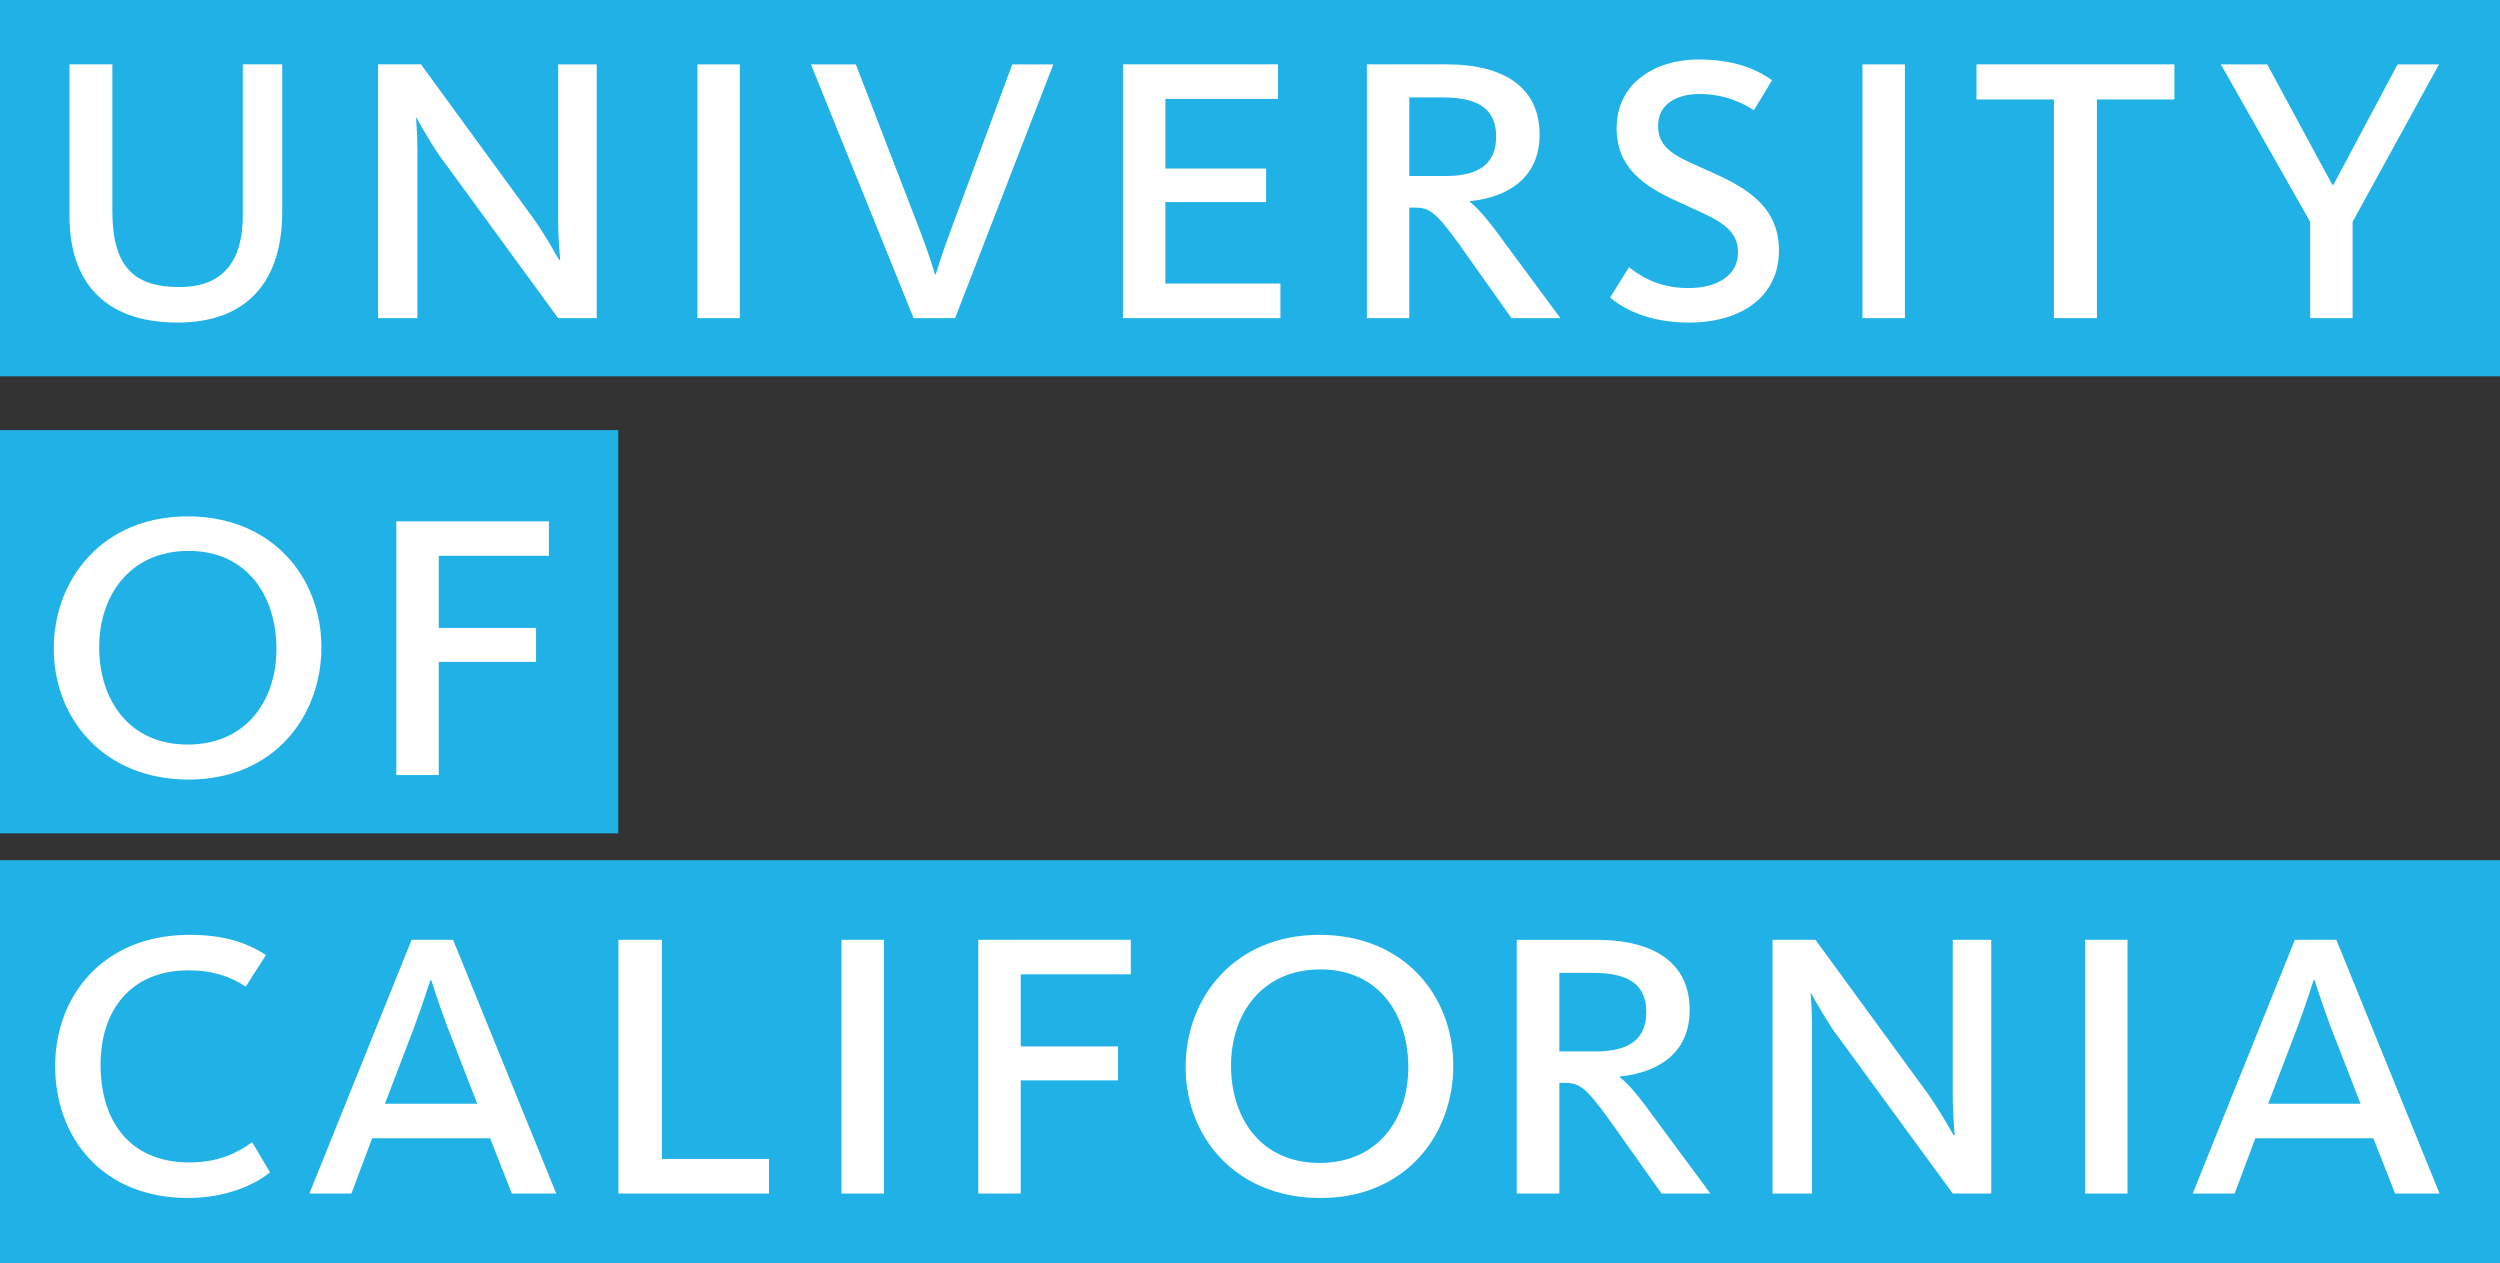 <svg width="93" height="47" viewBox="0 0 93 47" fill="none" xmlns="http://www.w3.org/2000/svg">
<rect x="0" y="0" width="93" height="47" fill="#333333" stroke="none"/>
<rect y="32" width="93" height="15" fill="#20B2E7"/>
<path fill-rule="evenodd" clip-rule="evenodd" d="M49.119 36.062C51.302 36.062 52.388 37.749 52.388 39.697C52.388 41.626 51.267 43.261 49.082 43.261C46.9 43.261 45.794 41.587 45.794 39.642C45.794 37.734 46.933 36.062 49.119 36.062ZM49.082 34.776C45.925 34.776 44.105 37.108 44.105 39.697C44.105 42.285 45.96 44.566 49.119 44.566C52.279 44.566 54.062 42.232 54.062 39.642C54.062 37.053 52.242 34.776 49.082 34.776ZM7.047 34.776C3.852 34.776 2.052 37.033 2.052 39.661L2.052 39.661C2.052 42.285 3.78 44.565 6.992 44.565C8.426 44.565 9.527 44.05 10.043 43.608L9.38 42.491C8.829 42.891 8.114 43.243 7.047 43.243C4.806 43.243 3.741 41.682 3.741 39.604C3.741 37.587 4.862 36.097 7.012 36.097C7.928 36.097 8.589 36.335 9.143 36.703L9.895 35.527C9.157 35.051 8.313 34.776 7.047 34.776ZM16.634 38.174L17.753 41.058H17.753H14.32L15.421 38.174C15.714 37.385 16.01 36.464 16.01 36.464H16.044C16.044 36.464 16.322 37.347 16.634 38.174ZM16.855 34.961H15.312H15.312L11.508 44.4H13.072L13.844 42.344H18.233L19.041 44.4H20.693L16.855 34.961ZM23.004 34.961H24.623V43.113H28.607V44.4H23.004V34.961V34.961ZM32.885 34.961H31.304V44.4H32.885V34.961ZM36.391 34.961H42.066V36.244H37.972V38.926H41.589V40.192H37.972V44.4H36.391V34.961ZM59.348 39.113C60.672 39.113 61.241 38.614 61.241 37.642C61.241 36.648 60.614 36.191 59.255 36.191H58.008V39.112H59.348L59.348 39.113ZM56.424 34.962H59.386C61.589 34.962 62.856 35.861 62.856 37.569C62.856 39.184 61.68 39.899 60.264 40.045V40.084C60.469 40.23 60.816 40.582 61.387 41.37L63.627 44.4H61.811L59.898 41.701C58.961 40.398 58.74 40.283 58.172 40.283H58.008V44.4H56.424V34.962H56.424ZM67.535 34.961H65.938L65.938 34.961V44.4H67.408V38.156C67.408 37.569 67.355 36.943 67.355 36.943H67.371C67.371 36.943 67.776 37.694 68.215 38.343L72.643 44.4H74.074V34.961H72.643V40.782C72.643 41.499 72.715 42.233 72.715 42.233H72.678C72.674 42.233 72.638 42.17 72.577 42.064L72.577 42.064C72.419 41.787 72.091 41.215 71.707 40.673L67.535 34.961ZM77.564 34.961H79.144V44.4H77.564V34.961ZM86.691 38.174L87.812 41.058H84.377L85.479 38.174C85.774 37.385 86.065 36.464 86.065 36.464H86.104C86.104 36.464 86.38 37.347 86.691 38.174ZM86.912 34.961H85.369L81.569 44.4H83.129L83.899 42.344H88.289L89.098 44.4H90.752L86.912 34.961Z" fill="white"/>
<rect y="16" width="23" height="15" fill="#20B2E7"/>
<path fill-rule="evenodd" clip-rule="evenodd" d="M7.014 20.493C9.2 20.493 10.284 22.185 10.284 24.131H10.284C10.284 26.06 9.163 27.697 6.977 27.697C4.791 27.697 3.689 26.024 3.689 24.075C3.689 22.166 4.83 20.493 7.014 20.493ZM6.977 19.209C3.819 19.209 2 21.543 2 24.131H2C2 26.721 3.856 29 7.014 29C10.174 29 11.956 26.664 11.956 24.075C11.956 21.486 10.136 19.209 6.977 19.209ZM20.419 19.393H14.743L14.743 19.394V28.833H16.322V24.624H19.941V23.36H16.322V20.676H20.419V19.393Z" fill="white"/>
<rect width="93" height="14" fill="#20B2E7"/>
<path d="M2.585 8.033V2.394H4.18V7.849C4.18 9.869 4.936 10.678 6.664 10.678C8.297 10.678 9.032 9.723 9.032 8.016V2.394H10.499V7.885C10.499 10.402 9.252 11.999 6.605 11.999C3.836 11.999 2.585 10.438 2.585 8.033" fill="white"/>
<path d="M14.064 2.394H15.66L19.829 8.107C20.365 8.861 20.785 9.668 20.8 9.668H20.84C20.84 9.668 20.764 8.935 20.764 8.217V2.395H22.199V11.835H20.764L16.339 5.776C15.897 5.131 15.493 4.377 15.493 4.377H15.476C15.476 4.377 15.528 5.005 15.528 5.592V11.835H14.063V2.395" fill="white"/>
<path d="M25.944 2.395H27.522V11.835H25.944V2.395Z" fill="white"/>
<path d="M30.167 2.395H31.837L34.225 8.586C34.5 9.282 34.778 10.181 34.778 10.2H34.813C34.813 10.181 35.089 9.303 35.362 8.586L37.657 2.395H39.184L35.53 11.835H33.987L30.167 2.395" fill="white"/>
<path d="M41.775 2.394H47.541V3.68H43.351V6.269H47.099V7.518H43.351V10.547H47.632V11.835H41.774V2.395" fill="white"/>
<path d="M53.766 6.548C55.088 6.548 55.656 6.047 55.656 5.074C55.656 4.085 55.034 3.624 53.673 3.624H52.425V6.547H53.766L53.766 6.548ZM50.848 2.394H53.802C56.007 2.394 57.273 3.292 57.273 5.005C57.273 6.618 56.1 7.334 54.683 7.484V7.518C54.886 7.665 55.236 8.017 55.805 8.803L58.047 11.835H56.227L54.315 9.135C53.379 7.831 53.158 7.722 52.591 7.722H52.425V11.835H50.848V2.394" fill="white"/>
<path d="M59.899 11.064L60.597 9.941C60.854 10.126 61.549 10.716 62.8 10.716C63.921 10.716 64.654 10.219 64.654 9.392C64.654 8.402 63.755 8.124 62.379 7.484C61.166 6.932 60.139 6.251 60.139 4.763C60.139 3.112 61.549 2.212 63.185 2.212C64.729 2.212 65.518 2.704 65.921 2.983L65.243 4.103C64.894 3.864 64.178 3.497 63.24 3.497C62.341 3.497 61.68 3.884 61.68 4.692C61.68 5.592 62.47 5.866 63.498 6.328C64.82 6.913 66.178 7.59 66.178 9.32C66.178 10.974 64.856 12 62.82 12C61.242 12 60.283 11.414 59.898 11.064" fill="white"/>
<path d="M69.284 2.395H70.862V11.835H69.284V2.395Z" fill="white"/>
<path d="M76.406 3.7H73.525V2.394H80.888V3.7H78.005V11.834H76.406V3.7" fill="white"/>
<path d="M85.939 8.252L82.615 2.395H84.341L86.764 6.878H86.802L89.189 2.395H90.731L87.517 8.252V11.835H85.939V8.252" fill="white"/>
</svg>
